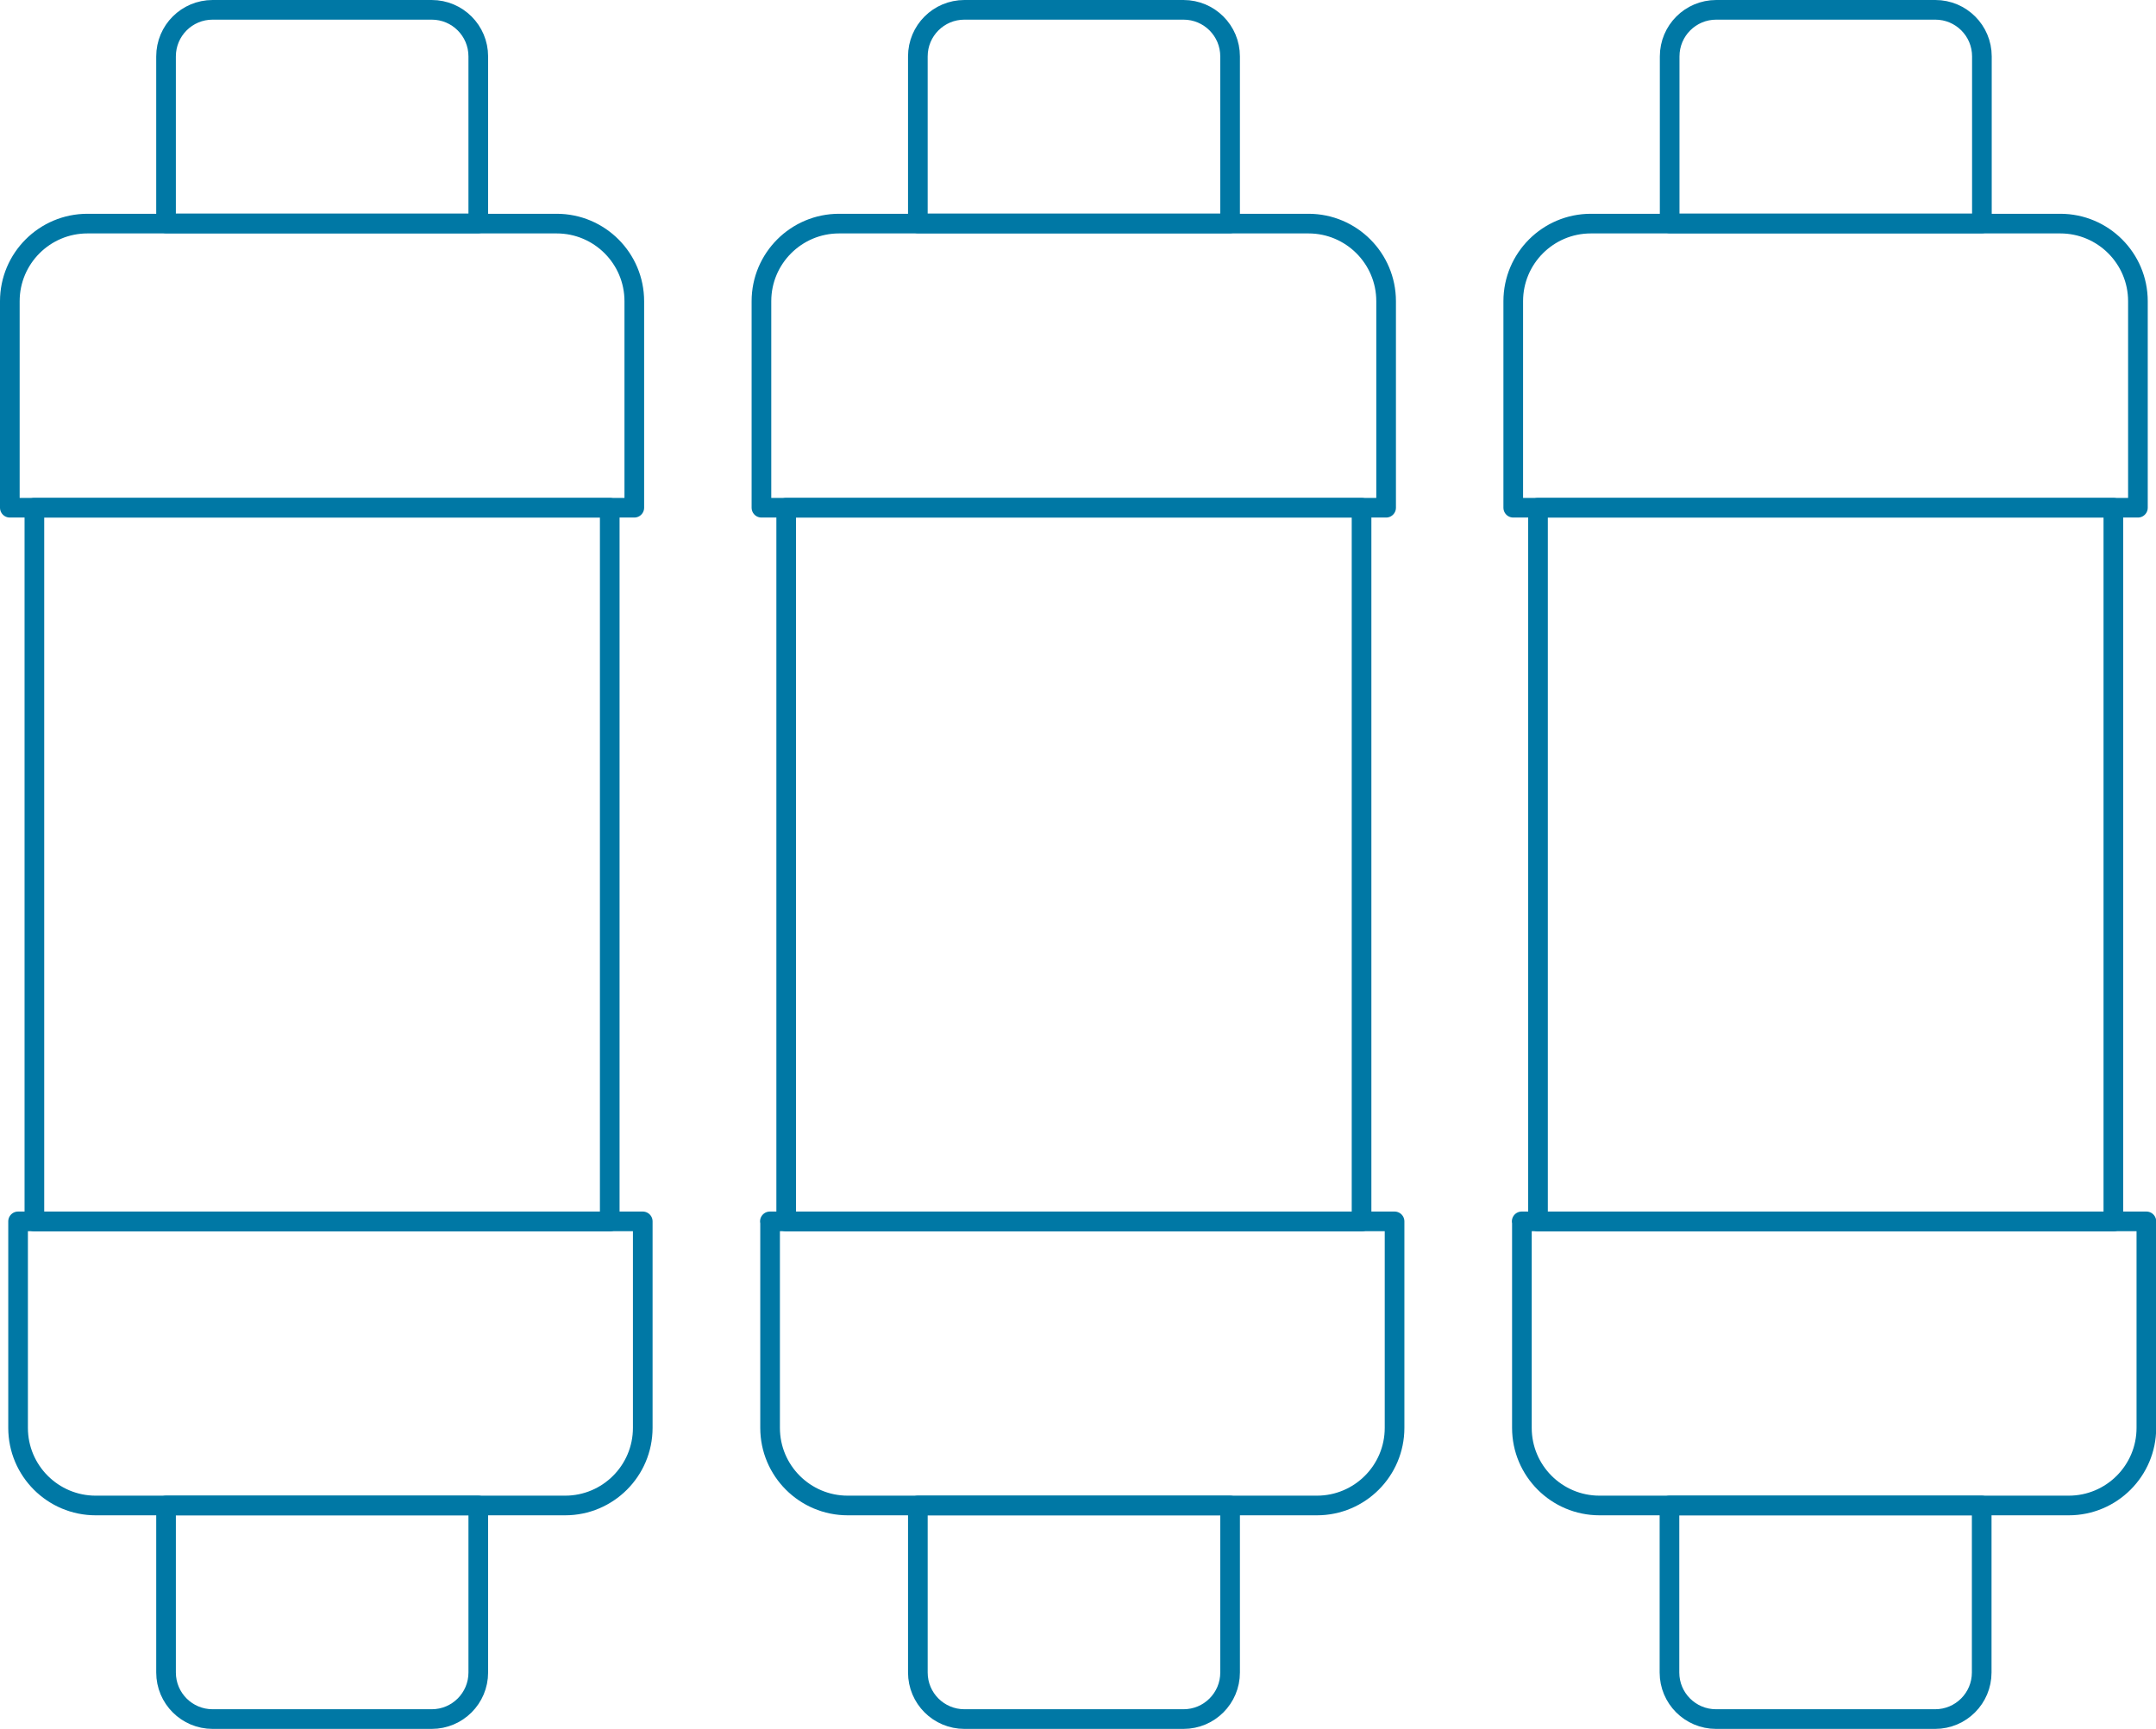 <?xml version="1.0" encoding="UTF-8"?>
<svg id="_レイヤー_2" data-name="レイヤー 2" xmlns="http://www.w3.org/2000/svg" viewBox="0 0 109.72 88">
  <defs>
    <style>
      .cls-1 {
        fill: none;
        stroke: #0078a5;
        stroke-linecap: round;
        stroke-linejoin: round;
      }
    </style>
  </defs>
  <g id="design">
    <g>
      <g>
        <path class="cls-1" d="M42.71,11.38h23.88c2.18,0,3.95,1.77,3.95,3.95v10.51h-31.79v-10.51c0-2.18,1.77-3.95,3.95-3.95Z"/>
        <path class="cls-1" d="M39.18,62.16h31.79v10.51c0,2.18-1.77,3.95-3.95,3.95h-23.88c-2.18,0-3.95-1.77-3.95-3.95v-10.51h0Z"/>
        <rect class="cls-1" x="40.01" y="25.84" width="29.28" height="36.33"/>
        <path class="cls-1" d="M49.08.5h11.15c1.31,0,2.37,1.06,2.37,2.37v8.5h-15.89V2.87c0-1.31,1.06-2.37,2.37-2.37Z"/>
        <path class="cls-1" d="M46.71,76.62h15.89v8.5c0,1.31-1.06,2.37-2.37,2.37h-11.15c-1.31,0-2.37-1.06-2.37-2.37v-8.5h0Z"/>
      </g>
      <g>
        <path class="cls-1" d="M4.45,11.38h23.88c2.18,0,3.95,1.77,3.95,3.95v10.51H.5v-10.51c0-2.18,1.77-3.95,3.95-3.95Z"/>
        <path class="cls-1" d="M.92,62.16h31.79v10.51c0,2.18-1.77,3.95-3.95,3.95H4.87c-2.18,0-3.95-1.77-3.95-3.95v-10.51h0Z"/>
        <rect class="cls-1" x="1.75" y="25.84" width="29.28" height="36.33"/>
        <path class="cls-1" d="M10.82.5h11.15c1.31,0,2.37,1.06,2.37,2.37v8.5h-15.89V2.87c0-1.31,1.06-2.37,2.37-2.37Z"/>
        <path class="cls-1" d="M8.45,76.62h15.89v8.5c0,1.31-1.06,2.37-2.37,2.37h-11.15c-1.31,0-2.37-1.06-2.37-2.37v-8.5h0Z"/>
      </g>
      <g>
        <path class="cls-1" d="M80.97,11.38h23.88c2.18,0,3.95,1.77,3.95,3.95v10.51h-31.79v-10.51c0-2.18,1.77-3.95,3.95-3.95Z"/>
        <path class="cls-1" d="M77.44,62.16h31.79v10.51c0,2.18-1.77,3.95-3.95,3.95h-23.88c-2.18,0-3.95-1.77-3.95-3.95v-10.51h0Z"/>
        <rect class="cls-1" x="78.27" y="25.84" width="29.28" height="36.33"/>
        <path class="cls-1" d="M87.34.5h11.15c1.31,0,2.37,1.06,2.37,2.37v8.5h-15.89V2.87c0-1.31,1.06-2.37,2.37-2.37Z"/>
        <path class="cls-1" d="M84.96,76.62h15.89v8.5c0,1.31-1.06,2.37-2.37,2.37h-11.15c-1.31,0-2.37-1.06-2.37-2.37v-8.5h0Z"/>
      </g>
    </g>
  </g>
</svg>